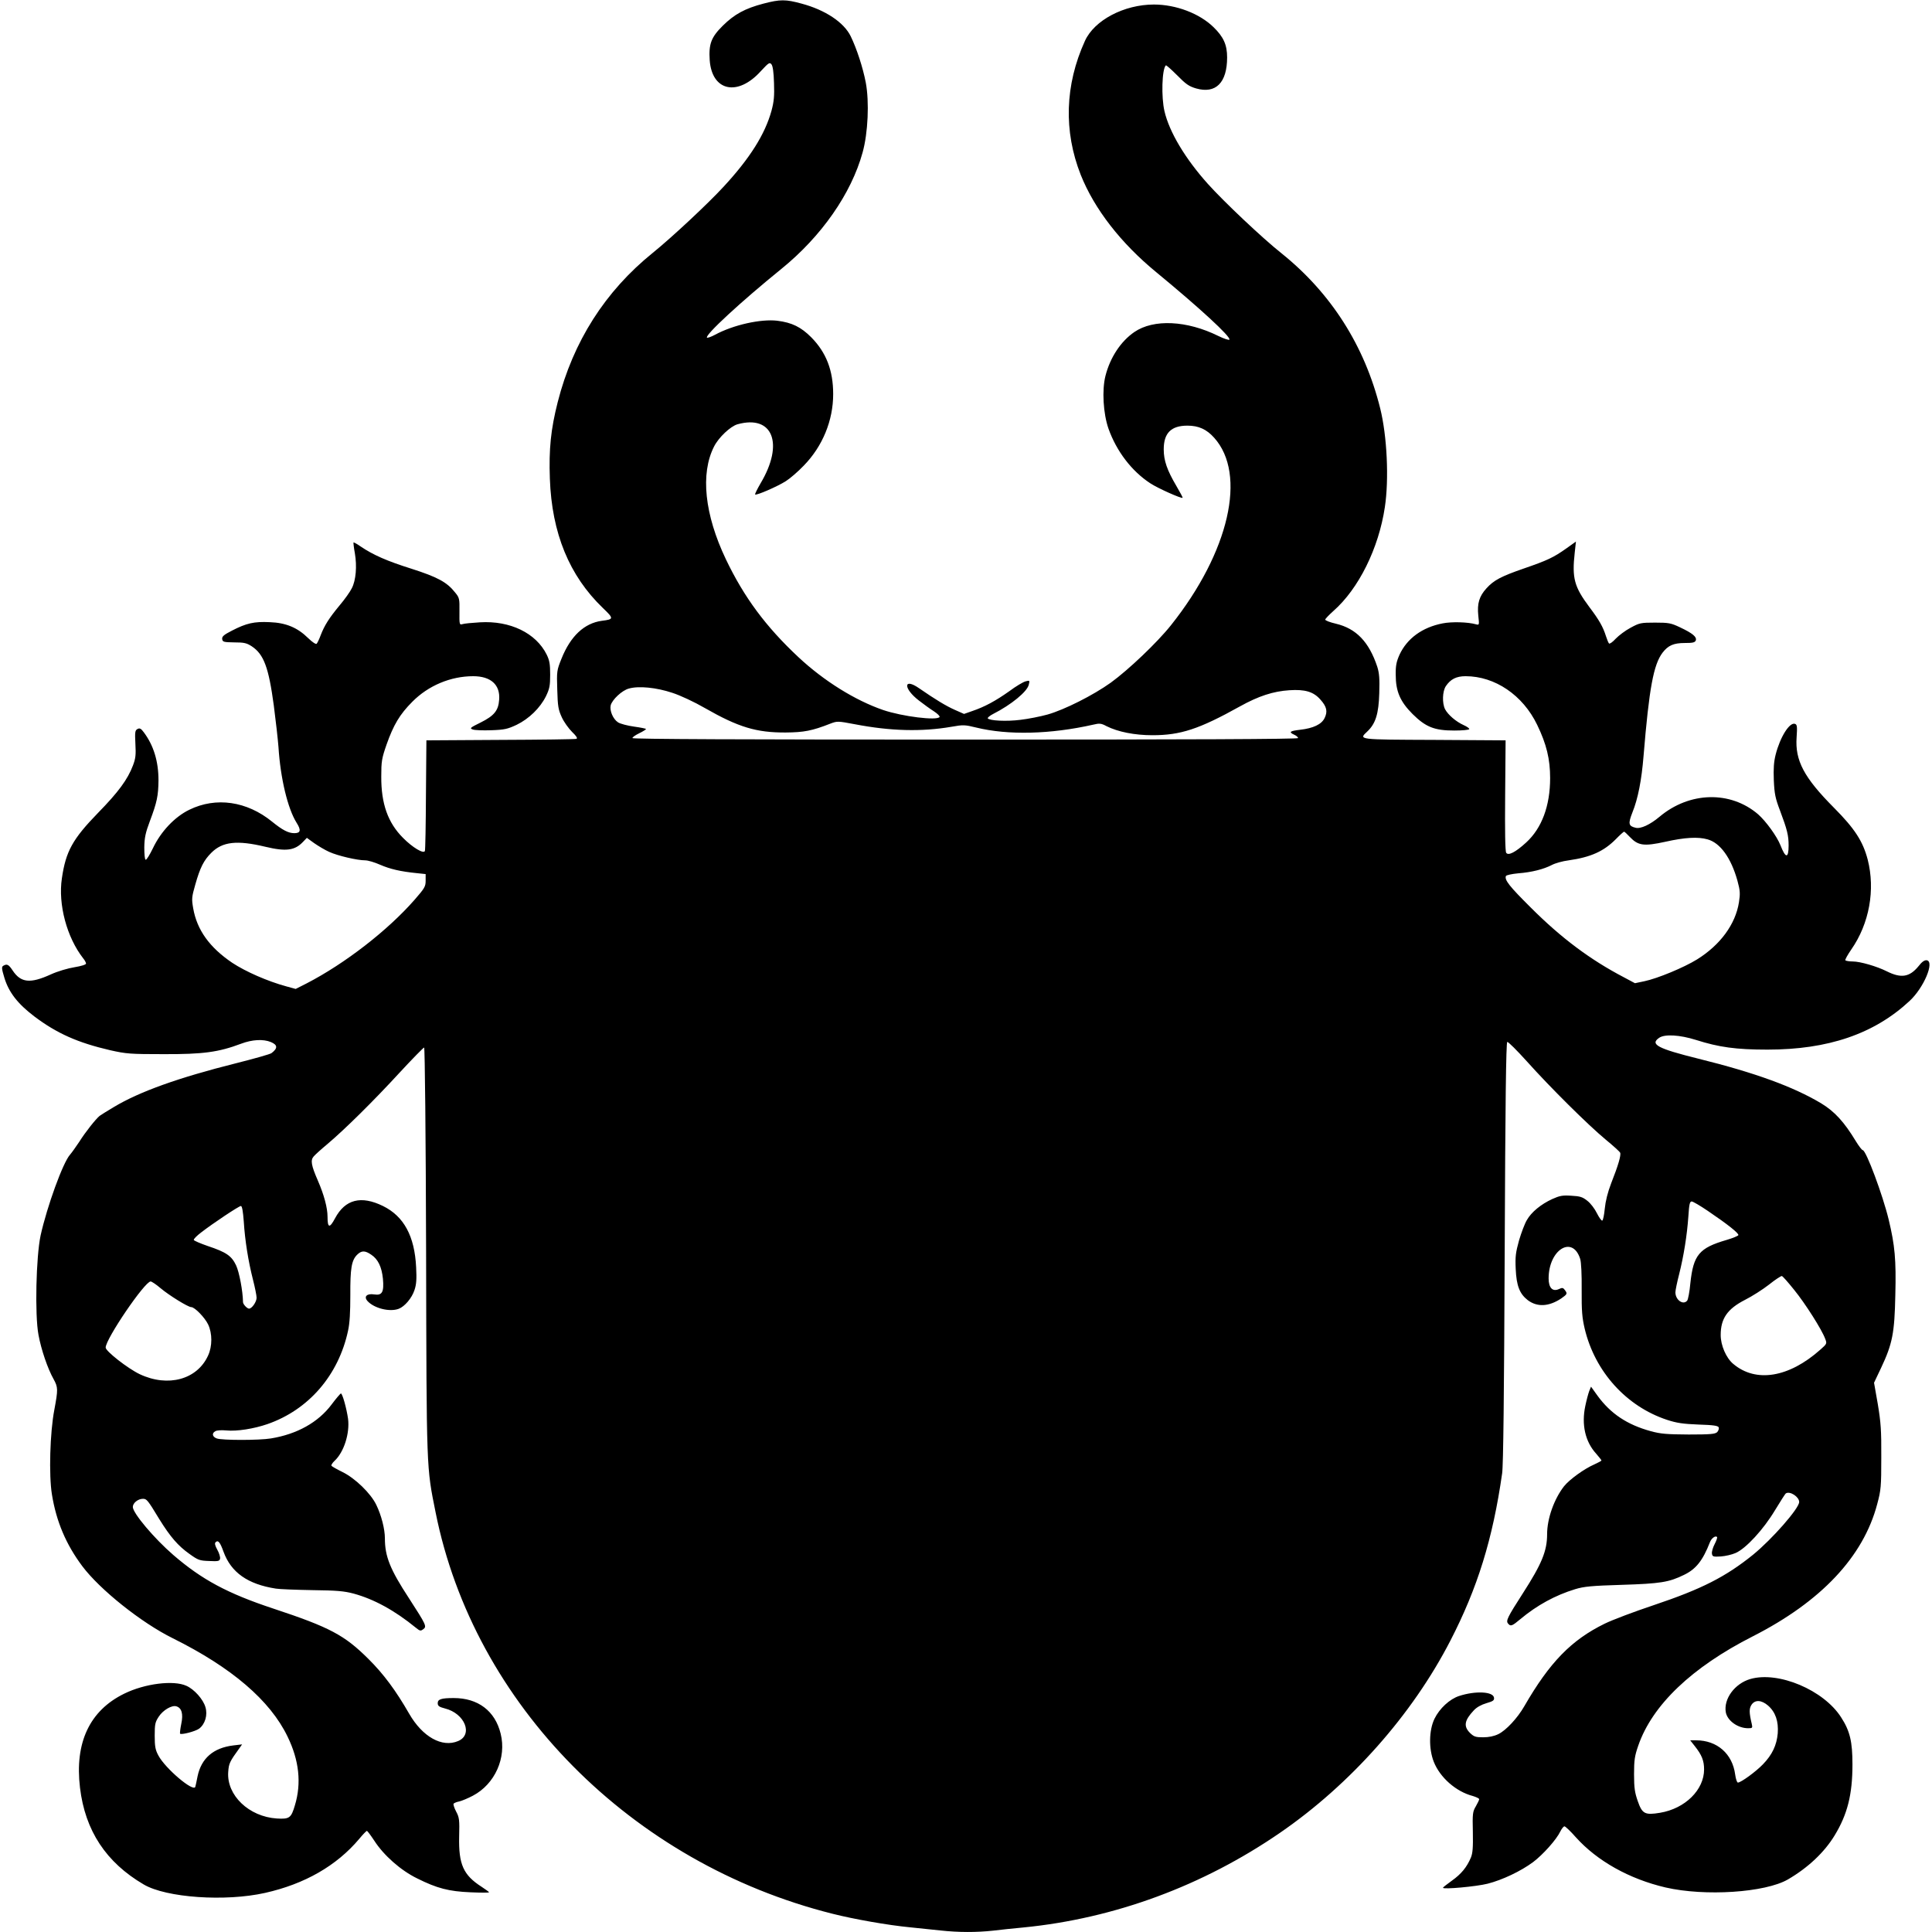<?xml version="1.0" standalone="no"?>
<!DOCTYPE svg PUBLIC "-//W3C//DTD SVG 20010904//EN"
 "http://www.w3.org/TR/2001/REC-SVG-20010904/DTD/svg10.dtd">
<svg version="1.0" xmlns="http://www.w3.org/2000/svg"
 width="1280pt" height="1280pt" viewBox="0 0 1280 1280"
 preserveAspectRatio="xMidYMid meet">
<g transform="translate(0,1280) scale(0.1,-0.1)"
fill="#000000" stroke="none">
<path d="M5058 12776 c-122 -32 -192 -70 -269 -146 -78 -77 -94 -122 -87 -229
15 -206 186 -242 339 -72 51 55 58 60 70 45 9 -11 15 -52 17 -124 3 -86 0
-122 -17 -185 -43 -155 -143 -314 -317 -502 -105 -114 -343 -336 -469 -438
-316 -255 -528 -588 -630 -989 -46 -181 -59 -311 -52 -508 13 -360 128 -642
352 -857 73 -70 72 -74 -8 -84 -116 -16 -207 -101 -267 -251 -31 -77 -32 -83
-28 -205 3 -111 7 -133 30 -183 14 -31 45 -74 68 -97 29 -28 38 -42 29 -46 -8
-3 -234 -6 -504 -7 l-490 -3 -3 -360 c-1 -198 -4 -366 -7 -373 -8 -21 -82 23
-145 87 -100 100 -145 226 -144 406 0 100 3 120 35 212 46 130 87 200 171 284
106 107 254 169 403 169 117 0 180 -57 172 -156 -5 -72 -33 -106 -123 -151
-69 -34 -74 -38 -52 -46 12 -5 68 -7 123 -5 88 3 108 8 168 36 82 40 155 111
194 189 24 50 28 70 28 143 0 69 -4 94 -23 133 -71 143 -242 226 -442 214 -52
-3 -104 -8 -116 -12 -20 -6 -21 -3 -20 83 1 86 0 92 -30 128 -53 67 -116 101
-288 156 -162 51 -253 91 -336 147 -24 17 -46 29 -48 27 -1 -2 2 -34 9 -71 15
-87 7 -180 -20 -232 -11 -23 -48 -75 -82 -115 -67 -81 -99 -130 -125 -198 -9
-25 -21 -49 -26 -55 -5 -5 -27 9 -56 37 -71 70 -147 102 -255 106 -104 5 -155
-7 -250 -56 -55 -28 -67 -39 -65 -56 3 -19 10 -21 80 -22 65 0 82 -4 116 -26
80 -53 112 -140 146 -392 13 -99 27 -224 31 -276 13 -206 61 -407 120 -501 31
-49 27 -69 -15 -69 -39 0 -78 20 -147 76 -167 136 -372 166 -549 79 -97 -47
-189 -145 -241 -255 -21 -43 -42 -78 -48 -76 -6 2 -9 37 -9 82 1 64 8 97 37
174 47 125 56 168 57 270 0 126 -32 231 -97 318 -19 26 -28 30 -42 22 -16 -8
-18 -20 -14 -97 4 -73 2 -97 -16 -144 -35 -93 -97 -177 -231 -314 -169 -174
-214 -255 -240 -434 -26 -173 33 -392 141 -530 11 -13 19 -29 19 -35 0 -7 -33
-17 -76 -24 -44 -7 -112 -27 -158 -48 -136 -62 -198 -55 -252 26 -27 41 -38
46 -63 31 -11 -7 -10 -20 8 -79 29 -96 88 -172 197 -255 151 -114 289 -175
504 -225 107 -24 132 -26 355 -26 261 -1 363 13 512 69 74 28 147 32 198 11
45 -19 46 -41 4 -73 -8 -7 -115 -37 -238 -68 -379 -95 -638 -188 -806 -289
-44 -26 -87 -53 -95 -59 -25 -20 -95 -108 -135 -172 -22 -33 -49 -71 -61 -85
-47 -52 -152 -342 -195 -535 -30 -141 -39 -527 -14 -659 18 -98 61 -224 100
-293 30 -55 30 -68 5 -203 -29 -150 -37 -433 -16 -561 29 -180 94 -332 201
-475 116 -155 391 -375 600 -478 390 -194 644 -411 760 -651 77 -158 93 -309
49 -455 -25 -85 -36 -93 -120 -88 -185 12 -333 154 -322 308 4 57 9 68 75 159
l17 24 -59 -7 c-131 -16 -211 -85 -236 -204 -6 -32 -13 -63 -15 -70 -11 -38
-200 122 -245 208 -20 37 -24 60 -24 131 0 76 3 90 27 126 28 43 87 78 117 68
35 -11 46 -50 32 -116 -7 -34 -10 -63 -8 -65 9 -9 101 15 126 33 40 30 58 91
42 143 -15 52 -74 118 -126 141 -85 39 -276 15 -412 -52 -229 -112 -329 -324
-293 -623 34 -285 173 -495 422 -641 149 -88 541 -115 804 -56 263 59 474 180
624 358 24 29 47 53 51 53 3 0 25 -29 48 -64 63 -98 176 -198 285 -251 132
-66 210 -86 354 -92 67 -3 122 -3 122 0 0 3 -23 19 -50 37 -120 77 -152 148
-148 331 3 113 1 128 -20 167 -12 23 -20 47 -17 52 3 4 20 12 38 15 17 4 58
21 90 38 146 77 224 251 184 411 -37 151 -150 236 -311 236 -83 0 -106 -8
-106 -34 0 -18 9 -25 48 -35 132 -33 188 -174 87 -216 -106 -45 -236 28 -324
181 -88 153 -169 263 -271 364 -158 157 -255 209 -630 333 -302 100 -472 191
-662 355 -126 109 -268 277 -268 318 0 26 34 54 67 54 25 0 31 -7 108 -134 73
-118 125 -178 200 -231 57 -41 67 -45 130 -47 61 -3 70 -1 73 16 2 10 -6 37
-18 58 -15 27 -19 43 -12 50 17 17 30 1 53 -63 50 -137 160 -215 347 -244 23
-4 131 -8 240 -10 162 -2 211 -6 275 -23 135 -37 271 -111 412 -226 27 -22 32
-23 49 -10 25 18 20 28 -95 206 -125 191 -159 277 -159 396 0 61 -23 152 -57
222 -37 77 -141 177 -225 218 -37 18 -70 37 -72 41 -3 4 6 19 20 32 63 58 102
183 90 279 -10 70 -38 171 -48 168 -4 -2 -32 -34 -61 -73 -89 -119 -230 -197
-402 -225 -78 -13 -326 -13 -359 0 -30 11 -34 35 -9 48 9 6 42 8 72 5 71 -7
183 11 273 42 273 95 471 324 534 619 11 49 15 122 15 235 -1 177 8 230 44
267 30 30 53 30 95 1 45 -30 69 -81 77 -159 8 -88 -5 -112 -57 -104 -49 8 -72
-14 -45 -44 44 -48 147 -74 207 -51 39 15 87 71 104 124 13 38 15 73 11 151
-10 206 -81 338 -220 406 -145 71 -250 44 -317 -81 -36 -68 -50 -66 -50 10 0
58 -23 145 -64 239 -44 101 -50 135 -28 160 9 11 51 49 92 83 116 98 307 287
477 472 85 92 159 167 163 167 5 0 11 -592 13 -1348 3 -1469 2 -1428 63 -1732
254 -1271 1295 -2324 2629 -2659 142 -36 368 -76 515 -90 58 -6 149 -15 202
-21 120 -13 238 -13 348 -1 47 6 137 15 200 21 602 59 1188 275 1700 627 467
321 876 782 1129 1273 180 349 281 674 343 1108 8 52 13 527 17 1466 4 984 9
1390 17 1393 6 2 64 -56 130 -129 153 -171 406 -422 522 -518 50 -41 93 -80
96 -87 7 -16 -13 -85 -59 -201 -24 -62 -38 -120 -43 -170 -4 -41 -11 -77 -17
-79 -5 -1 -21 21 -35 49 -14 29 -42 66 -63 82 -32 26 -49 31 -107 34 -58 4
-77 0 -126 -22 -74 -34 -138 -86 -168 -139 -14 -23 -37 -84 -52 -135 -22 -80
-26 -107 -22 -190 5 -111 26 -164 80 -206 63 -47 139 -43 221 11 41 29 43 32
24 57 -11 15 -17 16 -40 5 -41 -18 -67 9 -67 71 0 190 158 289 209 130 7 -21
11 -104 10 -205 -1 -141 3 -185 20 -258 68 -285 276 -515 546 -604 64 -21 106
-27 208 -31 100 -3 130 -8 134 -19 3 -8 -2 -22 -10 -31 -14 -13 -43 -16 -189
-16 -146 1 -185 4 -251 22 -157 43 -266 116 -353 235 l-43 60 -12 -29 c-6 -16
-18 -60 -26 -99 -26 -123 -1 -236 72 -316 19 -22 35 -42 35 -45 0 -3 -21 -14
-47 -26 -67 -29 -165 -100 -201 -145 -66 -85 -112 -214 -112 -318 0 -111 -36
-197 -160 -390 -103 -160 -114 -183 -99 -201 17 -21 26 -18 82 29 110 92 231
158 362 198 58 18 110 23 310 29 255 8 312 17 412 66 79 38 124 94 172 217 10
26 36 45 47 34 3 -3 -4 -24 -16 -47 -12 -23 -20 -51 -18 -63 3 -20 8 -22 58
-19 30 2 74 12 99 23 69 30 185 157 260 282 36 59 68 110 73 113 27 17 88 -23
88 -57 0 -42 -178 -245 -305 -349 -182 -147 -341 -228 -660 -335 -126 -42
-272 -97 -323 -122 -221 -108 -365 -256 -533 -547 -46 -80 -121 -160 -172
-185 -29 -14 -63 -21 -101 -21 -50 0 -61 4 -87 29 -44 44 -37 83 25 149 19 21
50 38 84 48 45 13 53 19 50 37 -6 40 -122 46 -230 11 -63 -20 -131 -83 -164
-151 -37 -76 -39 -198 -5 -285 41 -104 147 -198 259 -227 23 -7 42 -16 42 -21
0 -5 -10 -26 -22 -47 -21 -35 -23 -48 -20 -170 2 -103 -1 -141 -13 -170 -27
-64 -64 -109 -126 -153 -32 -23 -59 -44 -59 -47 0 -12 221 8 296 27 98 25 220
83 301 143 65 49 155 149 181 204 9 18 21 33 27 33 6 0 40 -32 75 -72 142
-158 355 -277 595 -333 261 -60 659 -34 810 53 134 78 242 180 310 292 85 140
118 271 118 470 0 150 -16 221 -75 312 -115 181 -416 308 -602 254 -103 -30
-178 -132 -162 -221 11 -56 80 -105 148 -105 28 0 30 2 24 28 -18 76 -18 102
-2 127 23 35 66 33 110 -5 49 -43 70 -104 64 -184 -7 -78 -36 -141 -98 -205
-47 -49 -146 -121 -166 -121 -6 0 -14 24 -18 53 -18 138 -120 227 -259 227
l-39 0 30 -38 c47 -59 62 -97 62 -155 0 -135 -125 -259 -291 -287 -101 -17
-119 -7 -148 76 -20 57 -25 88 -25 179 0 94 4 121 28 190 93 269 355 519 759
724 452 230 732 527 824 876 25 93 27 116 27 310 1 179 -3 231 -23 352 l-25
142 47 99 c75 159 89 231 94 482 6 235 -3 329 -44 500 -39 162 -150 460 -172
460 -5 0 -26 27 -46 60 -77 127 -140 196 -229 250 -184 110 -438 203 -814 296
-270 67 -322 95 -260 138 37 26 137 20 245 -14 151 -48 264 -64 473 -64 402 0
706 104 940 321 96 88 169 263 115 271 -14 2 -32 -10 -54 -39 -60 -73 -115
-82 -211 -34 -66 33 -176 65 -225 65 -24 0 -46 4 -49 8 -3 4 15 36 39 71 120
172 160 396 109 596 -32 122 -86 205 -223 343 -199 200 -259 313 -248 467 5
71 3 84 -10 89 -36 14 -99 -86 -129 -204 -12 -48 -15 -92 -12 -170 4 -89 10
-119 41 -200 48 -128 57 -165 57 -232 0 -87 -20 -86 -54 2 -24 60 -96 159
-148 205 -183 157 -454 151 -653 -16 -63 -53 -126 -82 -159 -73 -47 11 -50 27
-21 101 37 91 61 214 74 375 37 449 66 605 126 684 37 48 73 64 148 64 52 0
66 3 72 17 8 23 -20 47 -105 87 -59 28 -74 31 -165 31 -95 0 -103 -2 -162 -34
-34 -18 -78 -51 -99 -73 -20 -22 -40 -36 -44 -31 -4 4 -13 26 -20 48 -20 63
-45 107 -110 193 -100 134 -116 191 -97 361 l8 73 -63 -45 c-86 -61 -127 -80
-281 -133 -153 -53 -200 -78 -249 -132 -48 -53 -62 -100 -54 -180 7 -64 7 -64
-16 -58 -53 15 -160 18 -220 6 -135 -26 -236 -100 -286 -208 -20 -45 -26 -72
-25 -132 0 -110 29 -178 112 -261 87 -86 144 -109 276 -109 52 0 96 4 99 9 3
4 -14 17 -37 27 -51 23 -103 68 -123 105 -20 40 -18 118 5 153 31 46 69 66
131 66 194 0 379 -125 474 -322 62 -128 86 -227 86 -353 0 -184 -55 -332 -159
-427 -70 -64 -118 -89 -132 -68 -7 10 -9 146 -7 380 l3 365 -472 3 c-514 2
-502 1 -444 56 55 52 75 117 79 253 3 97 0 133 -13 175 -55 166 -140 254 -275
286 -39 9 -70 21 -70 27 0 5 25 31 54 57 167 147 300 414 341 688 28 184 15
471 -31 655 -103 414 -325 763 -654 1027 -125 99 -381 341 -487 459 -150 167
-256 344 -288 482 -22 93 -17 279 9 304 2 3 36 -27 74 -65 59 -60 79 -74 127
-88 130 -37 205 38 205 206 0 83 -24 136 -90 200 -93 91 -249 150 -395 150
-198 0 -395 -104 -457 -241 -133 -292 -142 -598 -28 -887 90 -226 265 -452
500 -645 289 -238 496 -429 485 -447 -3 -5 -36 6 -73 24 -208 103 -429 114
-557 26 -89 -61 -160 -168 -191 -290 -24 -94 -15 -250 20 -350 53 -149 153
-281 277 -362 50 -33 207 -103 214 -96 2 2 -17 37 -41 78 -62 105 -84 169 -84
243 0 108 49 157 157 157 74 0 127 -24 177 -80 218 -242 100 -757 -285 -1241
-92 -116 -284 -298 -400 -382 -116 -83 -306 -179 -419 -211 -47 -13 -127 -29
-179 -35 -92 -12 -207 -6 -217 10 -2 4 14 18 36 29 120 61 226 148 236 194 7
28 6 29 -21 22 -16 -4 -65 -33 -109 -66 -89 -63 -162 -103 -245 -131 l-54 -19
-61 27 c-57 25 -131 70 -235 142 -107 75 -108 0 -2 -81 31 -24 75 -56 99 -71
23 -15 40 -32 37 -37 -16 -26 -247 3 -374 46 -186 64 -393 193 -561 350 -216
202 -360 396 -481 649 -141 296 -170 567 -78 747 30 60 109 134 155 147 234
65 310 -128 153 -391 -22 -38 -39 -72 -36 -74 8 -8 148 53 203 88 27 17 81 63
119 103 125 128 195 299 195 474 0 157 -46 276 -146 377 -67 67 -127 97 -224
109 -109 13 -291 -27 -413 -93 -26 -14 -50 -22 -53 -19 -16 16 227 240 491
454 267 216 465 500 540 773 36 129 45 335 21 463 -19 99 -60 225 -100 307
-45 92 -168 174 -325 216 -106 29 -142 29 -253 0z m-604 -4566 c53 -17 147
-61 216 -101 222 -127 341 -163 535 -162 121 1 175 11 297 59 45 17 49 17 160
-4 239 -46 444 -51 642 -17 78 14 89 13 163 -5 211 -52 493 -45 776 19 41 10
53 9 88 -10 76 -38 186 -60 304 -60 186 0 309 40 580 191 124 69 221 100 327
107 105 7 161 -10 207 -63 41 -46 48 -78 27 -121 -20 -42 -75 -68 -163 -78
-68 -8 -77 -15 -38 -33 14 -6 25 -16 25 -22 0 -7 -711 -10 -2205 -10 -1482 0
-2205 3 -2205 10 0 6 20 20 45 32 25 12 45 25 45 28 0 3 -36 10 -79 16 -44 6
-92 19 -106 28 -34 22 -57 78 -49 113 10 38 75 99 120 111 66 19 183 7 288
-28z m6344 -955 c55 -58 93 -63 235 -32 129 29 217 34 280 16 84 -23 156 -123
198 -274 18 -66 19 -85 10 -143 -23 -145 -123 -282 -277 -378 -87 -54 -263
-127 -350 -145 l-62 -13 -73 39 c-222 116 -414 259 -616 461 -144 143 -176
184 -166 210 2 6 39 14 81 18 91 7 168 27 223 55 22 12 72 26 112 31 147 21
233 60 313 141 26 27 51 49 54 49 3 0 20 -16 38 -35z m-8617 -99 c57 -26 186
-56 239 -56 18 0 62 -13 98 -29 67 -29 135 -45 245 -56 l57 -6 0 -44 c0 -39
-7 -50 -74 -127 -177 -202 -459 -421 -714 -553 l-73 -37 -62 17 c-125 34 -270
98 -358 156 -151 102 -234 218 -259 361 -11 63 -10 74 14 158 32 113 56 160
106 210 74 74 170 85 358 40 138 -33 196 -25 251 34 l24 25 47 -34 c27 -19 72
-46 101 -59z m9133 -2378 c133 -90 207 -149 203 -161 -1 -5 -37 -20 -78 -32
-182 -53 -220 -99 -240 -287 -5 -56 -15 -108 -21 -115 -26 -32 -78 4 -78 55 0
13 11 67 25 121 30 120 52 255 61 384 5 78 9 97 22 97 8 0 56 -28 106 -62z
m-9699 -70 c8 -128 30 -264 61 -386 13 -51 24 -105 24 -120 0 -27 -31 -72 -50
-72 -13 0 -40 29 -40 43 -1 73 -25 200 -46 244 -30 63 -65 87 -188 128 -49 17
-91 35 -92 40 -2 6 20 28 49 50 76 59 250 175 263 175 8 0 14 -36 19 -102z
m10272 -454 c74 -91 183 -263 205 -323 13 -33 12 -34 -32 -73 -208 -185 -427
-221 -577 -94 -47 39 -83 123 -83 191 0 109 44 173 161 233 46 23 118 69 159
101 41 33 80 58 85 57 6 -1 42 -42 82 -92z m-10824 12 c57 -48 183 -126 204
-126 23 0 90 -69 112 -115 28 -59 28 -144 0 -205 -72 -160 -266 -213 -454
-124 -79 38 -225 152 -225 176 0 57 259 438 298 438 7 0 37 -20 65 -44z"/>
</g>
</svg>
